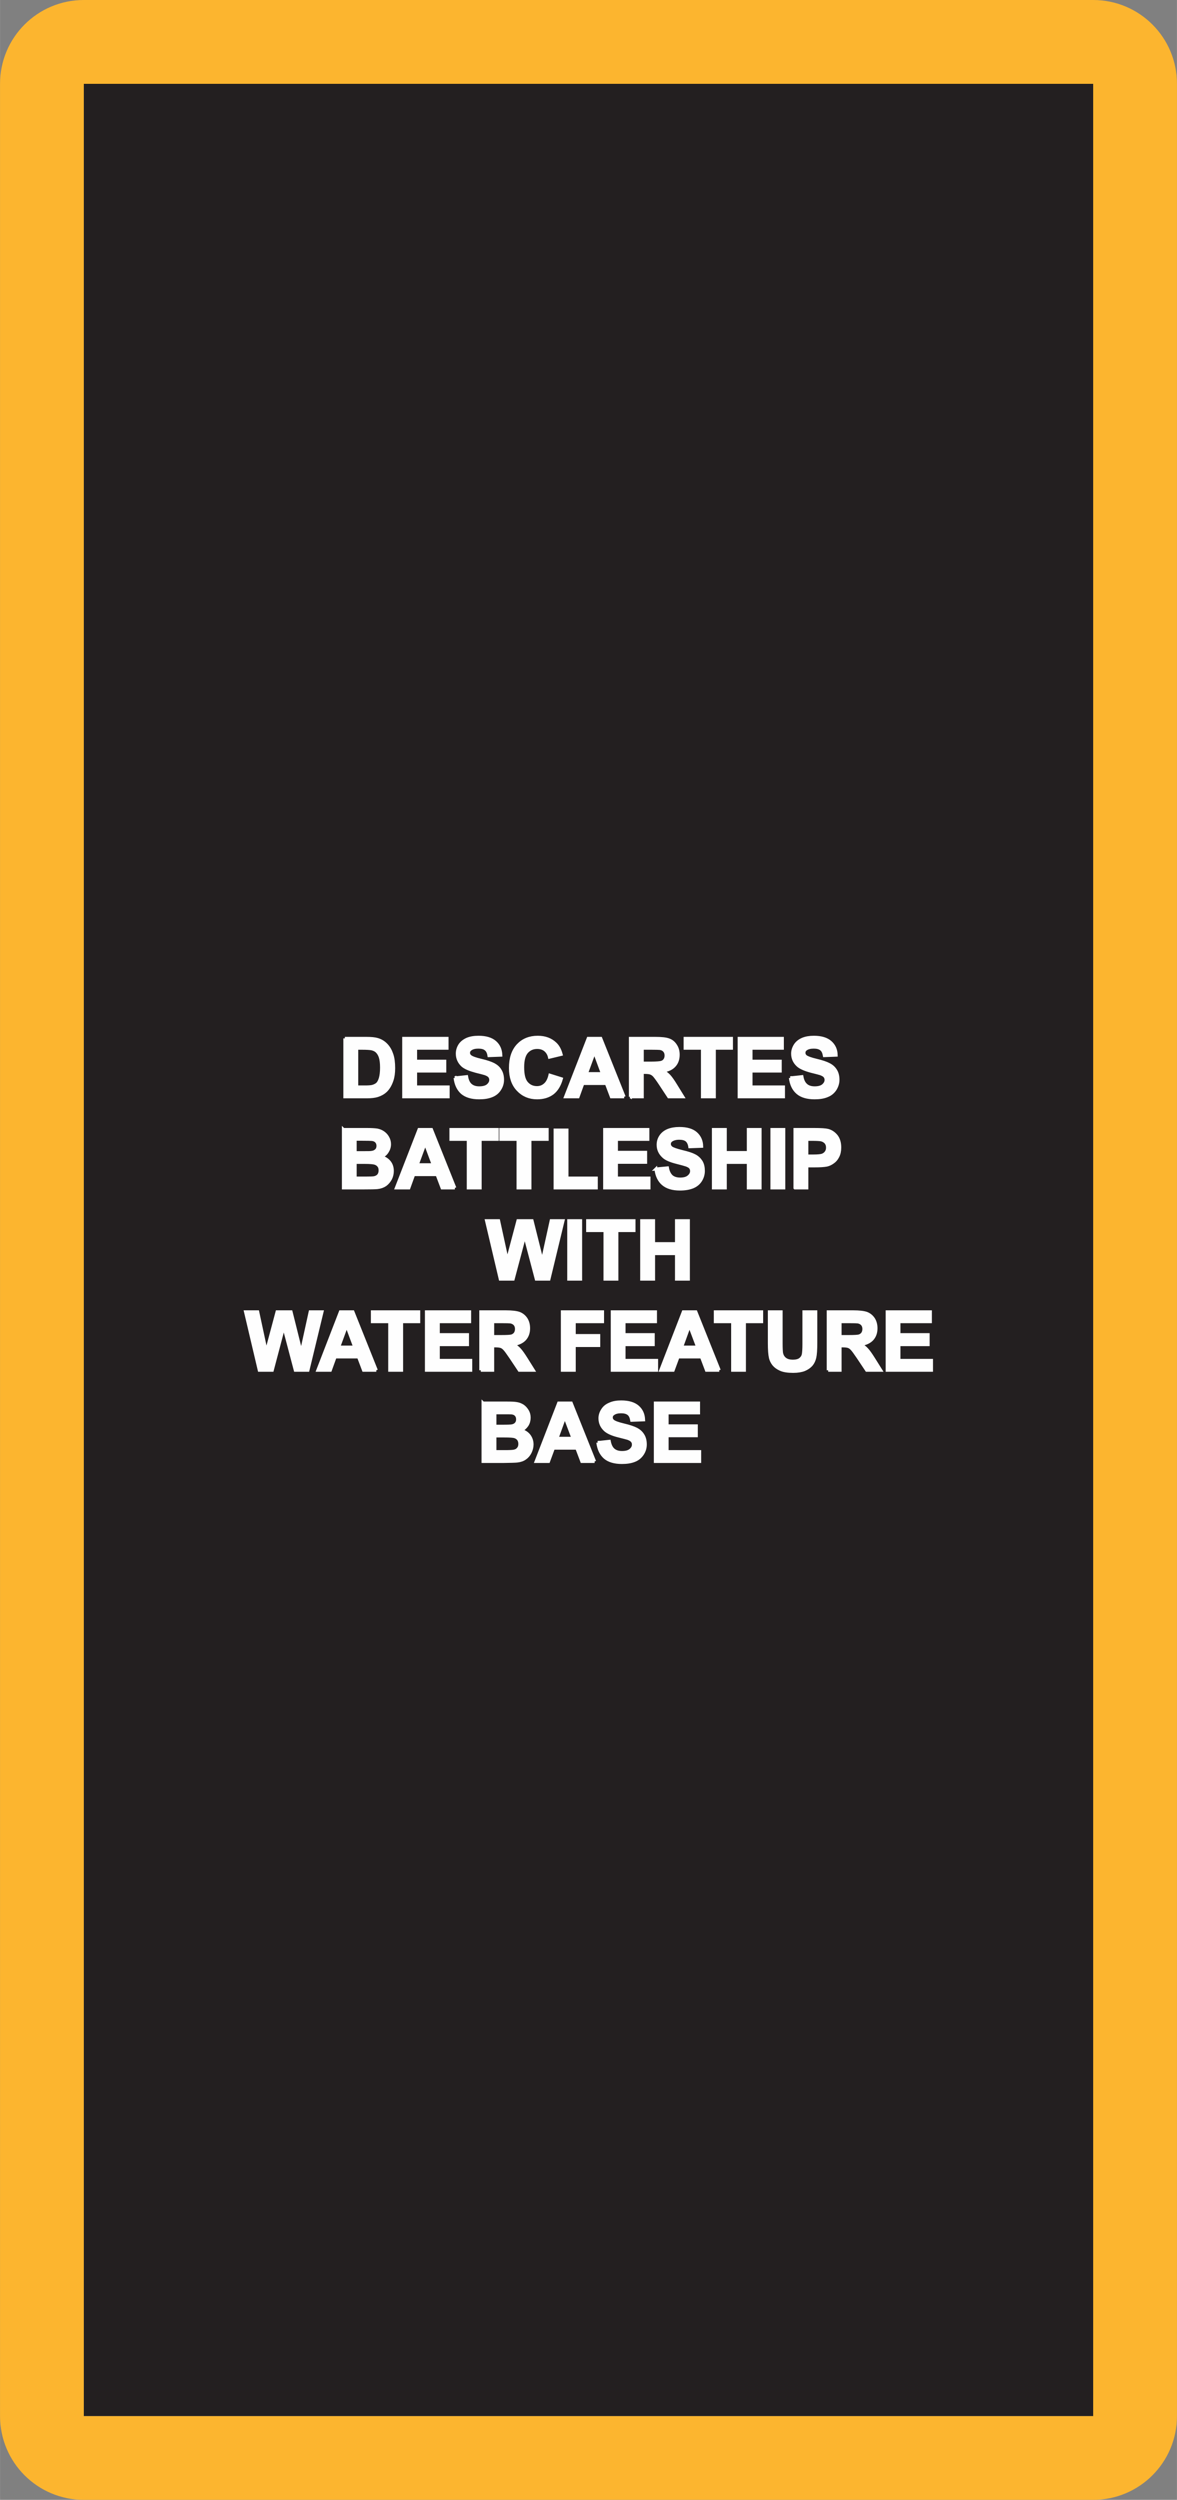 <?xml version="1.0" encoding="UTF-8"?>
<!DOCTYPE svg PUBLIC "-//W3C//DTD SVG 1.1//EN" "http://www.w3.org/Graphics/SVG/1.1/DTD/svg11.dtd">
<!-- Creator: CorelDRAW X8 -->
<svg xmlns="http://www.w3.org/2000/svg" xml:space="preserve" width="1.17in" height="2.484in" version="1.1" style="shape-rendering:geometricPrecision; text-rendering:geometricPrecision; image-rendering:optimizeQuality; fill-rule:evenodd; clip-rule:evenodd"
viewBox="0 0 10519 22334"
 xmlns:xlink="http://www.w3.org/1999/xlink">
 <rect x="0" y="0" width="10519" height="22334" fill="#808080" stroke="none"/>
 <defs>
  <style type="text/css">
   <![CDATA[
    .str0 {stroke:#FEFEFE;stroke-width:26.976}
    .fil0 {fill:#FCB52F}
    .fil1 {fill:#231F20}
    .fil2 {fill:#FEFEFE;fill-rule:nonzero}
   ]]>
  </style>
 </defs>
 <g id="Layer_x0020_1">
  <g id="_2637417871808">
   <g>
    <path class="fil0" d="M749 0l9021 0c414,0 749,335 749,749l0 20836c0,414 -335,749 -749,749l-9021 0c-414,0 -749,-335 -749,-749l0 -20836c0,-414 335,-749 749,-749zm0 749l9021 0 0 20836 -9021 0 0 -20836z"/>
    <polygon id="1" class="fil1" points="749,749 9770,749 9770,21585 749,21585 "/>
   </g>
   <path class="fil2 str0" d="M3082 9277l192 0c43,0 76,3 99,10 31,9 57,25 79,48 22,23 38,51 49,84 12,34 17,75 17,124 0,43 -5,80 -16,111 -13,38 -31,69 -55,92 -19,18 -43,32 -74,42 -23,7 -54,11 -93,11l-198 0 0 -522zm106 88l0 346 78 0c29,0 50,-2 63,-5 17,-5 32,-12 43,-22 11,-10 20,-27 27,-50 7,-24 11,-56 11,-96 0,-40 -4,-71 -11,-93 -7,-22 -17,-38 -30,-51 -12,-12 -29,-20 -48,-24 -15,-3 -44,-5 -86,-5l-47 0zm420 434l0 -522 387 0 0 88 -281 0 0 116 261 0 0 88 -261 0 0 142 291 0 0 88 -397 0zm459 -169l103 -11c6,35 18,60 37,76 19,16 44,24 76,24 34,0 60,-7 77,-21 17,-15 26,-31 26,-50 0,-13 -4,-23 -11,-32 -7,-9 -20,-16 -38,-23 -12,-4 -40,-11 -84,-22 -56,-15 -96,-32 -119,-52 -31,-29 -47,-64 -47,-106 0,-26 7,-51 22,-75 15,-23 37,-40 65,-53 28,-12 62,-18 103,-18 65,0 114,15 147,44 33,29 50,67 52,116l-106 4c-4,-27 -14,-47 -29,-58 -14,-12 -36,-18 -66,-18 -30,0 -54,6 -71,19 -11,8 -17,19 -17,32 0,13 5,23 16,32 13,11 45,23 96,35 52,12 89,25 114,38 24,13 44,30 57,53 14,22 21,50 21,83 0,30 -8,58 -25,84 -16,26 -40,46 -70,58 -31,13 -68,19 -114,19 -66,0 -116,-15 -152,-45 -35,-31 -56,-75 -63,-133zm848 -24l102 32c-16,57 -42,100 -78,128 -37,28 -83,42 -139,42 -69,0 -126,-24 -171,-72 -45,-47 -67,-112 -67,-194 0,-87 22,-154 67,-203 45,-48 104,-72 177,-72 64,0 116,19 156,57 24,22 42,54 53,96l-104 25c-6,-27 -19,-48 -38,-64 -20,-16 -44,-23 -72,-23 -39,0 -70,14 -94,41 -24,28 -36,73 -36,135 0,66 11,113 35,141 24,28 55,42 93,42 28,0 52,-9 72,-27 20,-17 35,-45 44,-84zm663 193l-114 0 -45 -119 -210 0 -43 119 -112 0 203 -522 112 0 209 522zm-194 -207l-72 -194 -71 194 143 0zm250 207l0 -522 222 0c56,0 96,4 122,14 25,9 45,26 60,50 16,24 23,51 23,82 0,39 -11,72 -34,97 -23,26 -57,42 -103,48 23,14 41,28 56,44 15,16 35,44 60,85l63 102 -126 0 -75 -114c-27,-41 -46,-66 -56,-77 -10,-10 -20,-17 -32,-21 -11,-4 -29,-6 -53,-6l-21 0 0 218 -106 0zm106 -301l78 0c50,0 82,-3 94,-7 13,-4 23,-11 30,-22 7,-10 11,-23 11,-39 0,-18 -5,-32 -15,-43 -9,-11 -22,-17 -39,-20 -9,-1 -34,-2 -77,-2l-82 0 0 133zm538 301l0 -434 -155 0 0 -88 414 0 0 88 -153 0 0 434 -106 0zm328 0l0 -522 386 0 0 88 -280 0 0 116 261 0 0 88 -261 0 0 142 290 0 0 88 -396 0zm458 -169l103 -11c6,35 19,60 38,76 18,16 44,24 76,24 34,0 59,-7 76,-21 17,-15 26,-31 26,-50 0,-13 -4,-23 -11,-32 -7,-9 -20,-16 -38,-23 -12,-4 -40,-11 -84,-22 -56,-15 -95,-32 -118,-52 -32,-29 -48,-64 -48,-106 0,-26 8,-51 23,-75 15,-23 36,-40 65,-53 28,-12 62,-18 102,-18 65,0 114,15 147,44 33,29 51,67 52,116l-105 4c-5,-27 -14,-47 -29,-58 -15,-12 -37,-18 -66,-18 -31,0 -55,6 -72,19 -11,8 -16,19 -16,32 0,13 5,23 15,32 14,11 46,23 97,35 51,12 89,25 113,38 25,13 44,30 58,53 14,22 21,50 21,83 0,30 -9,58 -25,84 -17,26 -40,46 -71,58 -30,13 -68,19 -113,19 -66,0 -117,-15 -152,-45 -36,-31 -57,-75 -64,-133zm-3995 461l208 0c42,0 72,2 93,5 20,4 38,11 54,22 16,11 30,25 40,43 11,18 17,39 17,61 0,25 -7,47 -20,67 -13,21 -31,36 -54,46 32,10 56,25 74,48 17,22 25,48 25,79 0,23 -5,47 -16,69 -12,22 -27,40 -46,54 -19,13 -43,22 -71,25 -17,2 -59,3 -127,3l-177 0 0 -522zm105 87l0 120 69 0c41,0 67,0 77,-2 18,-2 32,-8 42,-18 11,-10 16,-24 16,-41 0,-16 -5,-29 -14,-39 -9,-10 -22,-16 -39,-18 -11,-1 -41,-2 -90,-2l-61 0zm0 207l0 140 98 0c38,0 62,-1 72,-3 16,-3 29,-10 39,-21 9,-11 14,-26 14,-44 0,-16 -3,-30 -11,-40 -8,-11 -19,-19 -33,-24 -14,-5 -46,-8 -94,-8l-85 0zm891 228l-114 0 -45 -119 -209 0 -43 119 -112 0 203 -522 111 0 209 522zm-193 -207l-72 -193 -71 193 143 0zm313 207l0 -434 -155 0 0 -88 414 0 0 88 -153 0 0 434 -106 0zm445 0l0 -434 -154 0 0 -88 414 0 0 88 -154 0 0 434 -106 0zm331 0l0 -517 106 0 0 429 262 0 0 88 -368 0zm443 0l0 -522 386 0 0 88 -281 0 0 116 261 0 0 89 -261 0 0 141 291 0 0 88 -396 0zm458 -169l103 -10c6,34 19,59 37,76 19,16 45,24 77,24 33,0 59,-7 76,-22 17,-14 26,-31 26,-50 0,-12 -4,-23 -11,-32 -7,-8 -20,-16 -38,-22 -12,-4 -40,-12 -84,-23 -56,-14 -96,-31 -118,-52 -32,-29 -48,-64 -48,-105 0,-27 7,-52 22,-75 15,-23 37,-41 65,-53 29,-12 63,-18 103,-18 65,0 114,14 147,43 33,29 51,68 52,116l-106 4c-4,-27 -14,-46 -28,-58 -15,-12 -37,-18 -67,-18 -30,0 -54,7 -71,19 -11,8 -17,19 -17,33 0,12 6,23 16,32 13,11 46,22 97,35 51,12 89,24 113,37 25,13 44,31 58,53 14,23 20,50 20,83 0,30 -8,58 -24,84 -17,27 -40,46 -71,59 -30,12 -68,19 -114,19 -65,0 -116,-15 -152,-46 -35,-30 -56,-75 -63,-133zm514 169l0 -522 106 0 0 206 206 0 0 -206 105 0 0 522 -105 0 0 -228 -206 0 0 228 -106 0zm523 0l0 -522 106 0 0 522 -106 0zm206 0l0 -522 169 0c64,0 106,3 125,8 30,8 55,25 76,51 20,26 30,60 30,102 0,32 -6,59 -18,81 -11,22 -26,39 -44,51 -18,13 -36,21 -54,25 -26,5 -62,7 -109,7l-69 0 0 197 -106 0zm106 -434l0 149 57 0c42,0 69,-3 83,-8 14,-6 25,-14 33,-26 8,-11 12,-25 12,-41 0,-19 -5,-34 -16,-47 -12,-12 -26,-20 -43,-23 -12,-2 -37,-4 -75,-4l-51 0zm-2740 1249l-123 -522 108 0 78 358 95 -358 126 0 91 364 80 -364 106 0 -126 522 -113 0 -103 -391 -104 391 -115 0zm612 0l0 -522 106 0 0 522 -106 0zm324 0l0 -434 -155 0 0 -88 414 0 0 88 -153 0 0 434 -106 0zm328 0l0 -522 106 0 0 205 205 0 0 -205 106 0 0 522 -106 0 0 -228 -205 0 0 228 -106 0zm-3418 814l-123 -522 109 0 77 359 96 -359 125 0 91 365 80 -365 106 0 -126 522 -113 0 -103 -390 -103 390 -116 0zm1046 0l-114 0 -45 -119 -209 0 -43 119 -112 0 202 -522 112 0 209 522zm-193 -207l-72 -193 -71 193 143 0zm313 207l0 -434 -155 0 0 -88 414 0 0 88 -153 0 0 434 -106 0zm328 0l0 -522 386 0 0 88 -280 0 0 116 261 0 0 89 -261 0 0 141 290 0 0 88 -396 0zm486 0l0 -522 222 0c56,0 97,5 122,14 25,10 45,26 61,50 15,24 22,52 22,83 0,39 -11,71 -34,97 -23,25 -57,41 -103,48 23,13 42,28 56,44 15,16 35,44 60,84l64 102 -126 0 -76 -114c-27,-40 -46,-66 -56,-76 -10,-11 -20,-18 -31,-22 -12,-4 -29,-6 -54,-6l-21 0 0 218 -106 0zm106 -301l78 0c50,0 82,-2 95,-6 12,-5 22,-12 29,-22 7,-11 11,-24 11,-40 0,-17 -5,-31 -14,-42 -10,-11 -23,-18 -40,-21 -9,-1 -34,-2 -77,-2l-82 0 0 133zm623 301l0 -522 359 0 0 88 -253 0 0 124 219 0 0 89 -219 0 0 221 -106 0zm446 0l0 -522 386 0 0 88 -281 0 0 116 261 0 0 89 -261 0 0 141 291 0 0 88 -396 0zm956 0l-114 0 -45 -119 -209 0 -44 119 -111 0 202 -522 112 0 209 522zm-193 -207l-73 -193 -70 193 143 0zm313 207l0 -434 -155 0 0 -88 414 0 0 88 -154 0 0 434 -105 0zm328 -522l105 0 0 283c0,45 2,74 4,87 5,22 15,39 32,52 17,13 40,19 69,19 30,0 52,-6 67,-18 15,-12 24,-27 27,-45 3,-18 5,-47 5,-89l0 -289 106 0 0 275c0,62 -3,107 -9,133 -6,26 -16,47 -31,65 -16,18 -36,32 -62,43 -25,10 -59,16 -100,16 -49,0 -87,-6 -113,-18 -25,-11 -46,-26 -61,-44 -15,-19 -24,-38 -29,-58 -7,-30 -10,-75 -10,-133l0 -279zm526 522l0 -522 222 0c56,0 97,5 122,14 25,10 45,26 61,50 15,24 22,52 22,83 0,39 -11,71 -34,97 -23,25 -57,41 -103,48 23,13 42,28 56,44 15,16 35,44 60,84l64 102 -126 0 -76 -114c-27,-40 -46,-66 -56,-76 -10,-11 -20,-18 -31,-22 -12,-4 -29,-6 -54,-6l-21 0 0 218 -106 0zm106 -301l78 0c50,0 82,-2 95,-6 12,-5 22,-12 29,-22 7,-11 11,-24 11,-40 0,-17 -5,-31 -14,-42 -10,-11 -23,-18 -40,-21 -9,-1 -34,-2 -77,-2l-82 0 0 133zm421 301l0 -522 386 0 0 88 -281 0 0 116 261 0 0 89 -261 0 0 141 291 0 0 88 -396 0zm-3612 293l209 0c41,0 72,1 93,5 20,3 38,11 54,21 16,11 29,26 40,44 11,18 16,38 16,61 0,24 -6,47 -19,67 -14,20 -31,36 -54,46 32,9 56,25 73,47 17,23 26,49 26,79 0,24 -6,47 -17,70 -11,22 -26,40 -45,53 -19,14 -43,22 -71,25 -17,2 -60,3 -127,4l-178 0 0 -522zm106 87l0 120 69 0c41,0 66,-1 76,-2 18,-2 33,-8 43,-19 10,-10 15,-23 15,-40 0,-16 -4,-29 -13,-39 -9,-11 -22,-17 -40,-19 -10,-1 -40,-1 -90,-1l-60 0zm0 207l0 140 98 0c38,0 62,-2 72,-4 16,-3 28,-9 38,-21 10,-11 15,-25 15,-44 0,-16 -4,-29 -11,-40 -8,-11 -19,-19 -33,-24 -15,-5 -46,-7 -94,-7l-85 0zm891 228l-114 0 -45 -119 -209 0 -44 119 -111 0 202 -522 112 0 209 522zm-193 -207l-73 -193 -70 193 143 0zm222 38l102 -11c7,35 19,60 38,76 19,16 44,24 76,24 34,0 59,-7 76,-21 18,-15 26,-31 26,-50 0,-13 -3,-23 -11,-32 -7,-9 -19,-16 -37,-23 -13,-4 -41,-11 -84,-22 -57,-14 -96,-32 -119,-52 -32,-29 -48,-64 -48,-106 0,-26 8,-51 23,-74 15,-24 36,-41 65,-53 28,-13 62,-19 102,-19 65,0 115,15 148,44 33,29 50,67 52,116l-106 4c-5,-27 -14,-47 -29,-58 -15,-12 -37,-18 -66,-18 -31,0 -54,6 -71,19 -12,8 -17,19 -17,32 0,13 5,23 16,32 13,11 45,23 96,35 51,12 89,25 114,38 24,13 43,30 57,53 14,22 21,50 21,83 0,30 -8,58 -25,84 -17,26 -40,46 -70,58 -31,13 -69,19 -114,19 -66,0 -117,-15 -152,-45 -35,-31 -56,-75 -63,-133zm514 169l0 -522 386 0 0 88 -281 0 0 116 261 0 0 88 -261 0 0 142 291 0 0 88 -396 0z"/>
  </g>
 </g>
</svg>
